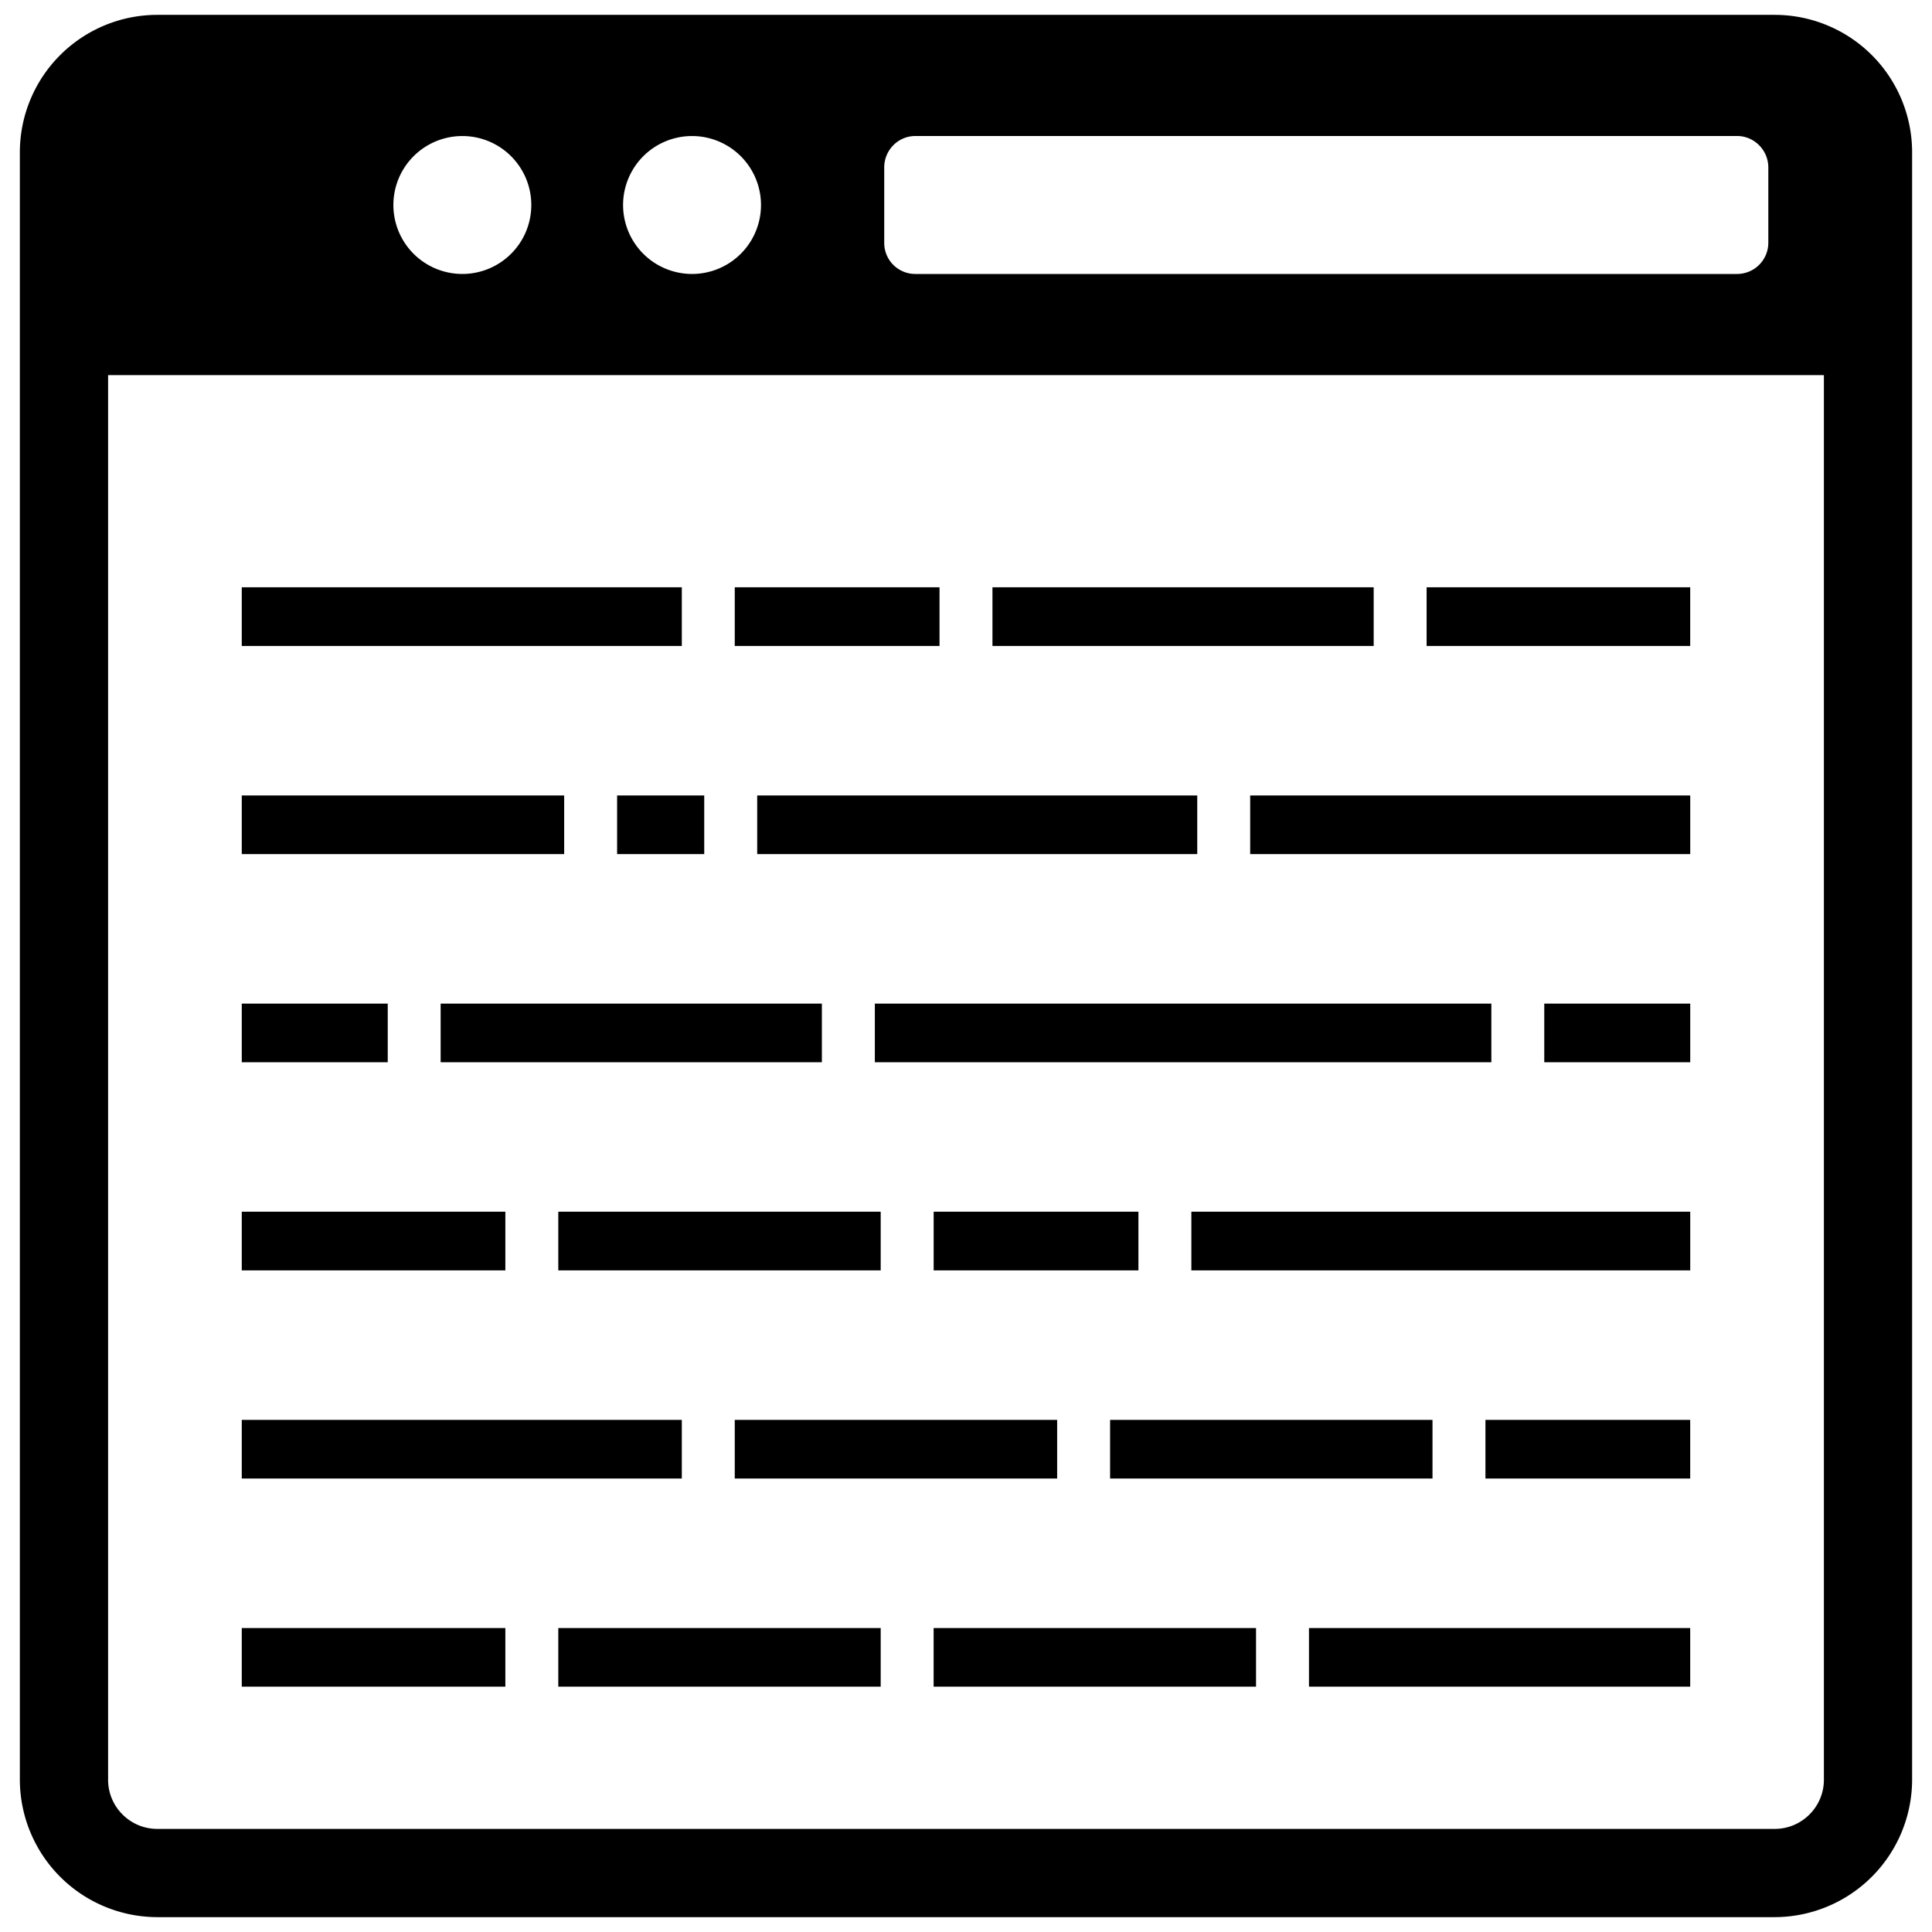 <svg xmlns="http://www.w3.org/2000/svg" viewBox="0 0 65 65"><path d="M8.134 19.759h14.805v1.973H8.134zM24.72 19.759h6.889v1.973H24.72zM33.39 19.759h12.826v1.973H33.39zM47.997 19.759h8.868v1.973h-8.868zM8.134 26.762h10.847v1.973H8.134zM20.762 26.762h2.931v1.973h-2.931zM25.475 26.762H40.28v1.973H25.475zM42.061 26.762h14.805v1.973H42.061zM8.134 33.765h4.911v1.973H8.134zM14.825 33.765h12.826v1.973H14.825zM29.433 33.765h20.742v1.973H29.433zM51.955 33.765h4.911v1.973h-4.911zM8.134 40.767h8.868v1.973H8.134zM18.783 40.767H29.63v1.973H18.783zM31.412 40.767h6.889v1.973h-6.889zM40.082 40.767h16.784v1.973H40.082zM8.134 47.77h14.805v1.973H8.134zM24.72 47.77h10.847v1.973H24.72zM37.348 47.77h10.847v1.973H37.348zM49.976 47.77h6.889v1.973h-6.889zM8.134 54.773h8.868v1.973H8.134zM18.783 54.773H29.63v1.973H18.783zM31.411 54.773h10.847v1.973H31.411zM44.039 54.773h12.826v1.973H44.039z"></path><path d="M59.711.5H5.289A4.626 4.626 0 0 0 .668 5.121v54.758A4.633 4.633 0 0 0 5.289 64.5H59.71a4.633 4.633 0 0 0 4.621-4.621V5.121A4.625 4.625 0 0 0 59.711.5zM29.749 5.635c0-.584.465-1.059 1.049-1.059h27.646c.574 0 1.049.475 1.049 1.059v2.533a1.05 1.05 0 0 1-1.049 1.049H30.798a1.043 1.043 0 0 1-1.049-1.049V5.635zm-6.461-1.058a2.32 2.32 0 1 1-.01 4.64 2.32 2.32 0 0 1 .01-4.64zm-7.728 0a2.32 2.32 0 1 1-.01 4.64 2.32 2.32 0 0 1 .01-4.64zm-7.737 0zm53.54 55.302c0 .91-.742 1.652-1.652 1.652H5.289c-.91 0-1.652-.742-1.652-1.652V12.621h57.726v47.258z"></path></svg>